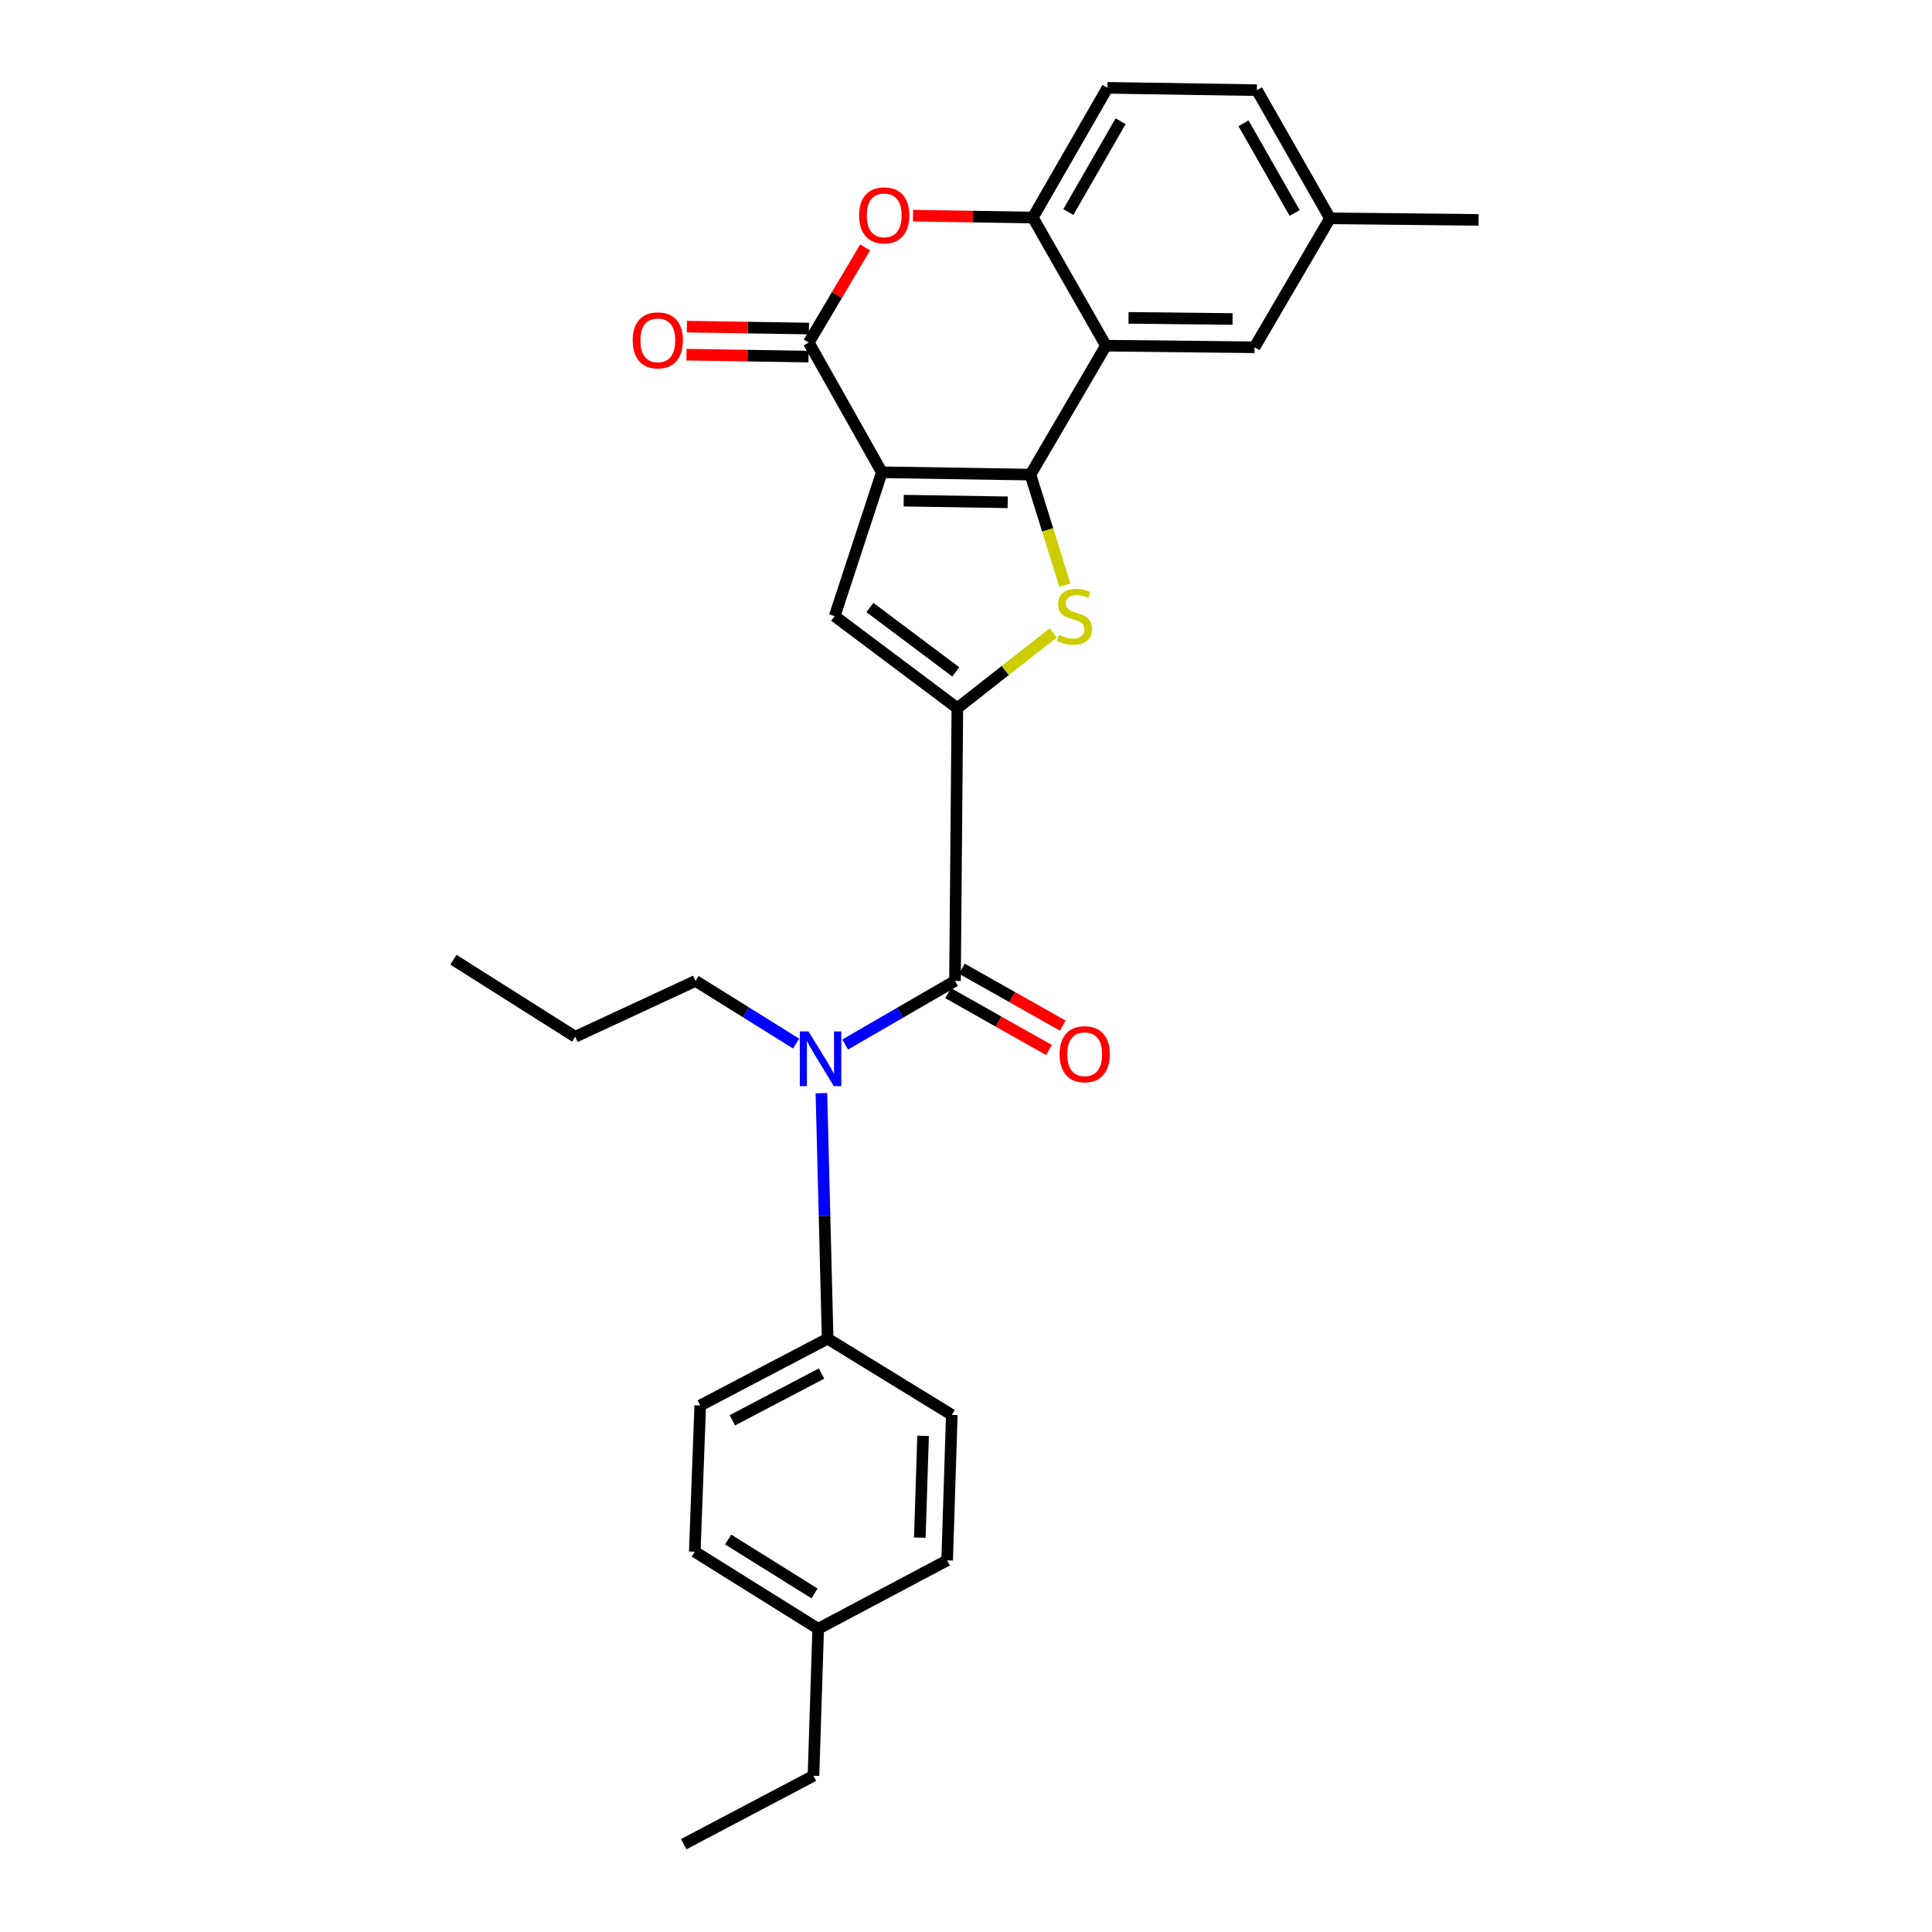 <?xml version='1.0' encoding='iso-8859-1'?>
<svg version='1.1' baseProfile='full'
              xmlns='http://www.w3.org/2000/svg'
                      xmlns:rdkit='http://www.rdkit.org/xml'
                      xmlns:xlink='http://www.w3.org/1999/xlink'
                  xml:space='preserve'
width='1000px' height='1000px' viewBox='0 0 1000 1000'>
<!-- END OF HEADER -->
<rect style='opacity:1.0;fill:#FFFFFF;stroke:none' width='1000' height='1000' x='0' y='0'> </rect>
<path class='bond-0' d='M 456.451,244.446 L 533.365,245.663' style='fill:none;fill-rule:evenodd;stroke:#000000;stroke-width:6px;stroke-linecap:butt;stroke-linejoin:miter;stroke-opacity:1' />
<path class='bond-0' d='M 467.758,259.14 L 521.599,259.992' style='fill:none;fill-rule:evenodd;stroke:#000000;stroke-width:6px;stroke-linecap:butt;stroke-linejoin:miter;stroke-opacity:1' />
<path class='bond-3' d='M 456.451,244.446 L 418.61,177.312' style='fill:none;fill-rule:evenodd;stroke:#000000;stroke-width:6px;stroke-linecap:butt;stroke-linejoin:miter;stroke-opacity:1' />
<path class='bond-4' d='M 456.451,244.446 L 432.027,318.917' style='fill:none;fill-rule:evenodd;stroke:#000000;stroke-width:6px;stroke-linecap:butt;stroke-linejoin:miter;stroke-opacity:1' />
<path class='bond-2' d='M 533.365,245.663 L 542.264,274.271' style='fill:none;fill-rule:evenodd;stroke:#000000;stroke-width:6px;stroke-linecap:butt;stroke-linejoin:miter;stroke-opacity:1' />
<path class='bond-2' d='M 542.264,274.271 L 551.163,302.879' style='fill:none;fill-rule:evenodd;stroke:#CCCC00;stroke-width:6px;stroke-linecap:butt;stroke-linejoin:miter;stroke-opacity:1' />
<path class='bond-5' d='M 533.365,245.663 L 572.432,178.916' style='fill:none;fill-rule:evenodd;stroke:#000000;stroke-width:6px;stroke-linecap:butt;stroke-linejoin:miter;stroke-opacity:1' />
<path class='bond-1' d='M 495.525,366.53 L 432.027,318.917' style='fill:none;fill-rule:evenodd;stroke:#000000;stroke-width:6px;stroke-linecap:butt;stroke-linejoin:miter;stroke-opacity:1' />
<path class='bond-1' d='M 494.707,347.776 L 450.259,314.447' style='fill:none;fill-rule:evenodd;stroke:#000000;stroke-width:6px;stroke-linecap:butt;stroke-linejoin:miter;stroke-opacity:1' />
<path class='bond-6' d='M 495.525,366.53 L 494.307,507.725' style='fill:none;fill-rule:evenodd;stroke:#000000;stroke-width:6px;stroke-linecap:butt;stroke-linejoin:miter;stroke-opacity:1' />
<path class='bond-28' d='M 495.525,366.53 L 520.335,347.046' style='fill:none;fill-rule:evenodd;stroke:#000000;stroke-width:6px;stroke-linecap:butt;stroke-linejoin:miter;stroke-opacity:1' />
<path class='bond-28' d='M 520.335,347.046 L 545.145,327.562' style='fill:none;fill-rule:evenodd;stroke:#CCCC00;stroke-width:6px;stroke-linecap:butt;stroke-linejoin:miter;stroke-opacity:1' />
<path class='bond-7' d='M 418.61,177.312 L 433.2,152.683' style='fill:none;fill-rule:evenodd;stroke:#000000;stroke-width:6px;stroke-linecap:butt;stroke-linejoin:miter;stroke-opacity:1' />
<path class='bond-7' d='M 433.2,152.683 L 447.79,128.055' style='fill:none;fill-rule:evenodd;stroke:#FF0000;stroke-width:6px;stroke-linecap:butt;stroke-linejoin:miter;stroke-opacity:1' />
<path class='bond-12' d='M 418.725,170.056 L 387.136,169.557' style='fill:none;fill-rule:evenodd;stroke:#000000;stroke-width:6px;stroke-linecap:butt;stroke-linejoin:miter;stroke-opacity:1' />
<path class='bond-12' d='M 387.136,169.557 L 355.546,169.058' style='fill:none;fill-rule:evenodd;stroke:#FF0000;stroke-width:6px;stroke-linecap:butt;stroke-linejoin:miter;stroke-opacity:1' />
<path class='bond-12' d='M 418.496,184.568 L 386.906,184.069' style='fill:none;fill-rule:evenodd;stroke:#000000;stroke-width:6px;stroke-linecap:butt;stroke-linejoin:miter;stroke-opacity:1' />
<path class='bond-12' d='M 386.906,184.069 L 355.317,183.57' style='fill:none;fill-rule:evenodd;stroke:#FF0000;stroke-width:6px;stroke-linecap:butt;stroke-linejoin:miter;stroke-opacity:1' />
<path class='bond-11' d='M 572.432,178.916 L 649.346,179.755' style='fill:none;fill-rule:evenodd;stroke:#000000;stroke-width:6px;stroke-linecap:butt;stroke-linejoin:miter;stroke-opacity:1' />
<path class='bond-11' d='M 584.127,164.529 L 637.967,165.116' style='fill:none;fill-rule:evenodd;stroke:#000000;stroke-width:6px;stroke-linecap:butt;stroke-linejoin:miter;stroke-opacity:1' />
<path class='bond-29' d='M 572.432,178.916 L 534.599,112.597' style='fill:none;fill-rule:evenodd;stroke:#000000;stroke-width:6px;stroke-linecap:butt;stroke-linejoin:miter;stroke-opacity:1' />
<path class='bond-9' d='M 494.307,507.725 L 465.886,524.183' style='fill:none;fill-rule:evenodd;stroke:#000000;stroke-width:6px;stroke-linecap:butt;stroke-linejoin:miter;stroke-opacity:1' />
<path class='bond-9' d='M 465.886,524.183 L 437.465,540.641' style='fill:none;fill-rule:evenodd;stroke:#0000FF;stroke-width:6px;stroke-linecap:butt;stroke-linejoin:miter;stroke-opacity:1' />
<path class='bond-13' d='M 490.743,514.045 L 516.842,528.765' style='fill:none;fill-rule:evenodd;stroke:#000000;stroke-width:6px;stroke-linecap:butt;stroke-linejoin:miter;stroke-opacity:1' />
<path class='bond-13' d='M 516.842,528.765 L 542.942,543.484' style='fill:none;fill-rule:evenodd;stroke:#FF0000;stroke-width:6px;stroke-linecap:butt;stroke-linejoin:miter;stroke-opacity:1' />
<path class='bond-13' d='M 497.872,501.404 L 523.972,516.123' style='fill:none;fill-rule:evenodd;stroke:#000000;stroke-width:6px;stroke-linecap:butt;stroke-linejoin:miter;stroke-opacity:1' />
<path class='bond-13' d='M 523.972,516.123 L 550.072,530.842' style='fill:none;fill-rule:evenodd;stroke:#FF0000;stroke-width:6px;stroke-linecap:butt;stroke-linejoin:miter;stroke-opacity:1' />
<path class='bond-8' d='M 472.592,111.615 L 503.595,112.106' style='fill:none;fill-rule:evenodd;stroke:#FF0000;stroke-width:6px;stroke-linecap:butt;stroke-linejoin:miter;stroke-opacity:1' />
<path class='bond-8' d='M 503.595,112.106 L 534.599,112.597' style='fill:none;fill-rule:evenodd;stroke:#000000;stroke-width:6px;stroke-linecap:butt;stroke-linejoin:miter;stroke-opacity:1' />
<path class='bond-14' d='M 534.599,112.597 L 573.222,45.455' style='fill:none;fill-rule:evenodd;stroke:#000000;stroke-width:6px;stroke-linecap:butt;stroke-linejoin:miter;stroke-opacity:1' />
<path class='bond-14' d='M 552.973,109.762 L 580.009,62.763' style='fill:none;fill-rule:evenodd;stroke:#000000;stroke-width:6px;stroke-linecap:butt;stroke-linejoin:miter;stroke-opacity:1' />
<path class='bond-10' d='M 425.164,565.807 L 426.774,629.351' style='fill:none;fill-rule:evenodd;stroke:#0000FF;stroke-width:6px;stroke-linecap:butt;stroke-linejoin:miter;stroke-opacity:1' />
<path class='bond-10' d='M 426.774,629.351 L 428.383,692.895' style='fill:none;fill-rule:evenodd;stroke:#000000;stroke-width:6px;stroke-linecap:butt;stroke-linejoin:miter;stroke-opacity:1' />
<path class='bond-22' d='M 412.068,540.149 L 386.034,523.937' style='fill:none;fill-rule:evenodd;stroke:#0000FF;stroke-width:6px;stroke-linecap:butt;stroke-linejoin:miter;stroke-opacity:1' />
<path class='bond-22' d='M 386.034,523.937 L 359.999,507.725' style='fill:none;fill-rule:evenodd;stroke:#000000;stroke-width:6px;stroke-linecap:butt;stroke-linejoin:miter;stroke-opacity:1' />
<path class='bond-15' d='M 428.383,692.895 L 362.442,727.47' style='fill:none;fill-rule:evenodd;stroke:#000000;stroke-width:6px;stroke-linecap:butt;stroke-linejoin:miter;stroke-opacity:1' />
<path class='bond-15' d='M 425.232,710.936 L 379.073,735.138' style='fill:none;fill-rule:evenodd;stroke:#000000;stroke-width:6px;stroke-linecap:butt;stroke-linejoin:miter;stroke-opacity:1' />
<path class='bond-16' d='M 428.383,692.895 L 492.654,732.357' style='fill:none;fill-rule:evenodd;stroke:#000000;stroke-width:6px;stroke-linecap:butt;stroke-linejoin:miter;stroke-opacity:1' />
<path class='bond-17' d='M 649.346,179.755 L 688.396,113.008' style='fill:none;fill-rule:evenodd;stroke:#000000;stroke-width:6px;stroke-linecap:butt;stroke-linejoin:miter;stroke-opacity:1' />
<path class='bond-18' d='M 573.222,45.455 L 650.572,46.672' style='fill:none;fill-rule:evenodd;stroke:#000000;stroke-width:6px;stroke-linecap:butt;stroke-linejoin:miter;stroke-opacity:1' />
<path class='bond-20' d='M 362.442,727.47 L 359.612,803.167' style='fill:none;fill-rule:evenodd;stroke:#000000;stroke-width:6px;stroke-linecap:butt;stroke-linejoin:miter;stroke-opacity:1' />
<path class='bond-19' d='M 492.654,732.357 L 490.244,807.642' style='fill:none;fill-rule:evenodd;stroke:#000000;stroke-width:6px;stroke-linecap:butt;stroke-linejoin:miter;stroke-opacity:1' />
<path class='bond-19' d='M 477.787,743.185 L 476.099,795.885' style='fill:none;fill-rule:evenodd;stroke:#000000;stroke-width:6px;stroke-linecap:butt;stroke-linejoin:miter;stroke-opacity:1' />
<path class='bond-24' d='M 688.396,113.008 L 765.311,113.822' style='fill:none;fill-rule:evenodd;stroke:#000000;stroke-width:6px;stroke-linecap:butt;stroke-linejoin:miter;stroke-opacity:1' />
<path class='bond-30' d='M 688.396,113.008 L 650.572,46.672' style='fill:none;fill-rule:evenodd;stroke:#000000;stroke-width:6px;stroke-linecap:butt;stroke-linejoin:miter;stroke-opacity:1' />
<path class='bond-30' d='M 670.114,110.247 L 643.637,63.812' style='fill:none;fill-rule:evenodd;stroke:#000000;stroke-width:6px;stroke-linecap:butt;stroke-linejoin:miter;stroke-opacity:1' />
<path class='bond-21' d='M 490.244,807.642 L 423.497,843.056' style='fill:none;fill-rule:evenodd;stroke:#000000;stroke-width:6px;stroke-linecap:butt;stroke-linejoin:miter;stroke-opacity:1' />
<path class='bond-31' d='M 359.612,803.167 L 423.497,843.056' style='fill:none;fill-rule:evenodd;stroke:#000000;stroke-width:6px;stroke-linecap:butt;stroke-linejoin:miter;stroke-opacity:1' />
<path class='bond-31' d='M 376.882,796.84 L 421.601,824.762' style='fill:none;fill-rule:evenodd;stroke:#000000;stroke-width:6px;stroke-linecap:butt;stroke-linejoin:miter;stroke-opacity:1' />
<path class='bond-23' d='M 423.497,843.056 L 421.053,919.14' style='fill:none;fill-rule:evenodd;stroke:#000000;stroke-width:6px;stroke-linecap:butt;stroke-linejoin:miter;stroke-opacity:1' />
<path class='bond-25' d='M 359.999,507.725 L 297.751,536.623' style='fill:none;fill-rule:evenodd;stroke:#000000;stroke-width:6px;stroke-linecap:butt;stroke-linejoin:miter;stroke-opacity:1' />
<path class='bond-26' d='M 421.053,919.14 L 353.903,954.545' style='fill:none;fill-rule:evenodd;stroke:#000000;stroke-width:6px;stroke-linecap:butt;stroke-linejoin:miter;stroke-opacity:1' />
<path class='bond-27' d='M 297.751,536.623 L 234.689,496.751' style='fill:none;fill-rule:evenodd;stroke:#000000;stroke-width:6px;stroke-linecap:butt;stroke-linejoin:miter;stroke-opacity:1' />
<path  class='atom-3' d='M 548.152 328.637
Q 548.472 328.757, 549.792 329.317
Q 551.112 329.877, 552.552 330.237
Q 554.032 330.557, 555.472 330.557
Q 558.152 330.557, 559.712 329.277
Q 561.272 327.957, 561.272 325.677
Q 561.272 324.117, 560.472 323.157
Q 559.712 322.197, 558.512 321.677
Q 557.312 321.157, 555.312 320.557
Q 552.792 319.797, 551.272 319.077
Q 549.792 318.357, 548.712 316.837
Q 547.672 315.317, 547.672 312.757
Q 547.672 309.197, 550.072 306.997
Q 552.512 304.797, 557.312 304.797
Q 560.592 304.797, 564.312 306.357
L 563.392 309.437
Q 559.992 308.037, 557.432 308.037
Q 554.672 308.037, 553.152 309.197
Q 551.632 310.317, 551.672 312.277
Q 551.672 313.797, 552.432 314.717
Q 553.232 315.637, 554.352 316.157
Q 555.512 316.677, 557.432 317.277
Q 559.992 318.077, 561.512 318.877
Q 563.032 319.677, 564.112 321.317
Q 565.232 322.917, 565.232 325.677
Q 565.232 329.597, 562.592 331.717
Q 559.992 333.797, 555.632 333.797
Q 553.112 333.797, 551.192 333.237
Q 549.312 332.717, 547.072 331.797
L 548.152 328.637
' fill='#CCCC00'/>
<path  class='atom-8' d='M 444.668 111.459
Q 444.668 104.659, 448.028 100.859
Q 451.388 97.059, 457.668 97.059
Q 463.948 97.059, 467.308 100.859
Q 470.668 104.659, 470.668 111.459
Q 470.668 118.339, 467.268 122.259
Q 463.868 126.139, 457.668 126.139
Q 451.428 126.139, 448.028 122.259
Q 444.668 118.379, 444.668 111.459
M 457.668 122.939
Q 461.988 122.939, 464.308 120.059
Q 466.668 117.139, 466.668 111.459
Q 466.668 105.899, 464.308 103.099
Q 461.988 100.259, 457.668 100.259
Q 453.348 100.259, 450.988 103.059
Q 448.668 105.859, 448.668 111.459
Q 448.668 117.179, 450.988 120.059
Q 453.348 122.939, 457.668 122.939
' fill='#FF0000'/>
<path  class='atom-10' d='M 418.454 533.864
L 427.734 548.864
Q 428.654 550.344, 430.134 553.024
Q 431.614 555.704, 431.694 555.864
L 431.694 533.864
L 435.454 533.864
L 435.454 562.184
L 431.574 562.184
L 421.614 545.784
Q 420.454 543.864, 419.214 541.664
Q 418.014 539.464, 417.654 538.784
L 417.654 562.184
L 413.974 562.184
L 413.974 533.864
L 418.454 533.864
' fill='#0000FF'/>
<path  class='atom-13' d='M 327.478 176.158
Q 327.478 169.358, 330.838 165.558
Q 334.198 161.758, 340.478 161.758
Q 346.758 161.758, 350.118 165.558
Q 353.478 169.358, 353.478 176.158
Q 353.478 183.038, 350.078 186.958
Q 346.678 190.838, 340.478 190.838
Q 334.238 190.838, 330.838 186.958
Q 327.478 183.078, 327.478 176.158
M 340.478 187.638
Q 344.798 187.638, 347.118 184.758
Q 349.478 181.838, 349.478 176.158
Q 349.478 170.598, 347.118 167.798
Q 344.798 164.958, 340.478 164.958
Q 336.158 164.958, 333.798 167.758
Q 331.478 170.558, 331.478 176.158
Q 331.478 181.878, 333.798 184.758
Q 336.158 187.638, 340.478 187.638
' fill='#FF0000'/>
<path  class='atom-14' d='M 548.433 545.661
Q 548.433 538.861, 551.793 535.061
Q 555.153 531.261, 561.433 531.261
Q 567.713 531.261, 571.073 535.061
Q 574.433 538.861, 574.433 545.661
Q 574.433 552.541, 571.033 556.461
Q 567.633 560.341, 561.433 560.341
Q 555.193 560.341, 551.793 556.461
Q 548.433 552.581, 548.433 545.661
M 561.433 557.141
Q 565.753 557.141, 568.073 554.261
Q 570.433 551.341, 570.433 545.661
Q 570.433 540.101, 568.073 537.301
Q 565.753 534.461, 561.433 534.461
Q 557.113 534.461, 554.753 537.261
Q 552.433 540.061, 552.433 545.661
Q 552.433 551.381, 554.753 554.261
Q 557.113 557.141, 561.433 557.141
' fill='#FF0000'/>
</svg>
